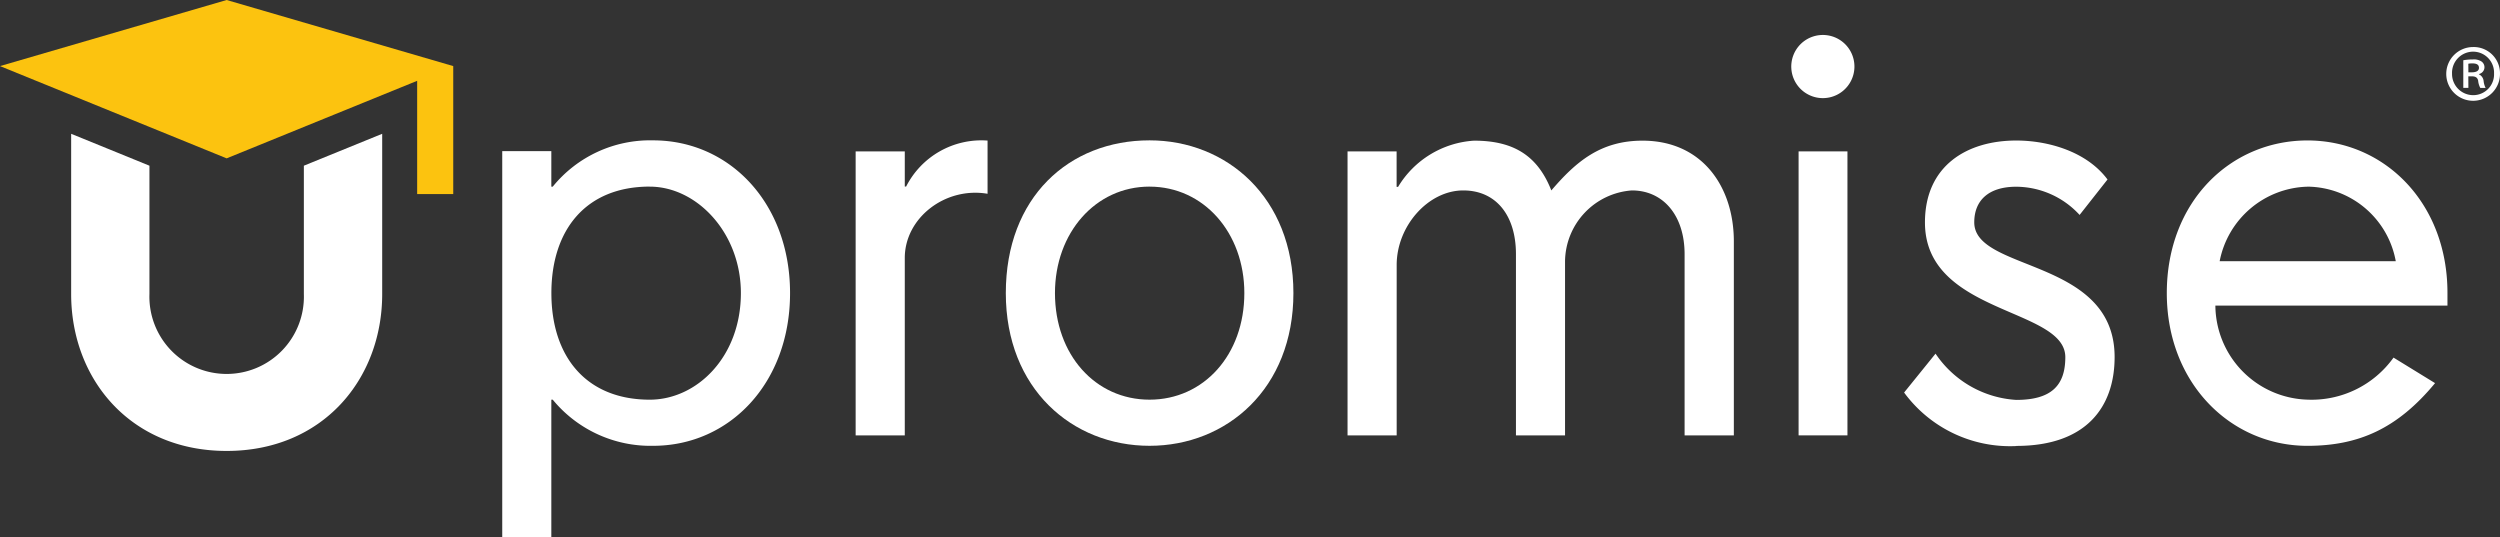 <?xml version="1.0" encoding="UTF-8"?>
<svg xmlns="http://www.w3.org/2000/svg" width="307" height="65.988" viewBox="0 0 307 65.988">
  <rect x="0" y="0" width="307" height="65.988" fill="#333333" stroke="none"/>
  <g id="layer1" transform="translate(-140.4 -231.6)">
    <g id="g50445" transform="translate(149.138 235.896)">
      <path id="path50431" d="M172.648,236.146a3.878,3.878,0,1,1-1.9-3.453,3.878,3.878,0,0,1,1.9,3.453" transform="translate(46.337 -232.154)" fill="#fff"></path>
      <path id="path50429" d="M157.806,248.047v21.789h-6.034V234.962h6.034v4.32h.165a10.371,10.371,0,0,1,10-5.648v6.534c-5.206-.886-10.165,2.969-10.165,7.879" transform="translate(-55.437 -220.668)" fill="#fff"></path>
      <path id="path50427" d="M187.212,233.622c-9.431,0-17.27,7.5-17.27,18.748,0,11.053,7.839,18.752,17.27,18.752,6.287,0,11.053-2.112,15.672-7.7l-5.1-3.134a12.372,12.372,0,0,1-10.578,5.163,11.65,11.65,0,0,1-11.3-11.548h28.5V252.36C204.42,241.3,196.675,233.622,187.212,233.622Zm0,5.673a11.137,11.137,0,0,1,10.846,9.157H176.432A11.3,11.3,0,0,1,187.212,239.3Z" transform="translate(87.404 -220.671)" fill="#fff"></path>
      <path id="path50423" d="M180.181,271.138a16.15,16.15,0,0,1-13.771-6.571l3.86-4.776a12.867,12.867,0,0,0,9.911,5.68c4.3,0,6.026-1.76,6.026-5.249,0-6.091-17.236-5.226-17.236-16.539,0-6.98,5.172-10.063,11.218-10.063,3.86,0,8.619,1.32,11.2,4.784l-3.428,4.353a10.635,10.635,0,0,0-7.772-3.464c-3.454,0-5.165,1.724-5.165,4.375,0,6.1,17.236,4.353,17.236,16.539,0,6.1-3.451,10.914-12.071,10.914" transform="translate(58.676 -220.659)" fill="#fff"></path>
      <path id="path50421" d="M164.991,233.769h6v34.874h-6Z" transform="translate(47.138 -219.475)" fill="#fff"></path>
      <path id="path50419" d="M200.137,269.816V247.57c0-4.81-2.668-7.833-6.467-7.833a8.829,8.829,0,0,0-8.214,8.72v21.36h-6.028V247.57c0-4.81-2.474-7.833-6.47-7.833-4.289,0-8.177,4.35-8.177,9.161v20.918h-6.034V234.942h6.026V239.3h.181a11.742,11.742,0,0,1,9.329-5.675c4.723,0,7.765,1.727,9.489,6.112,3-3.5,6.02-6.112,11.195-6.112,7.349,0,11.218,5.675,11.218,12.372v23.818Z" transform="translate(-2.007 -220.648)" fill="#fff"></path>
      <path id="path50417" d="M171.625,233.62c-9.9,0-17.651,6.993-17.651,18.757s8.177,18.752,17.651,18.752,17.666-7.008,17.666-18.752S181.1,233.62,171.625,233.62Zm0,5.683c6.65,0,11.64,5.663,11.64,13.074,0,7.588-4.989,13.088-11.64,13.088s-11.615-5.507-11.615-13.088C160.01,244.97,164.989,239.3,171.625,239.3Z" transform="translate(-39.198 -220.681)" fill="#fff"></path>
      <path id="path50413" d="M165.551,233.622a15.4,15.4,0,0,0-12.328,5.683h-.175v-4.357H147.02v47.426h6.028V265.468h.175a15.54,15.54,0,0,0,12.328,5.663c9.383,0,16.812-7.7,16.812-18.752S174.934,233.622,165.551,233.622Zm-.417,5.683c5.774,0,11.191,5.663,11.191,13.074,0,7.842-5.414,13.088-11.191,13.088-7.768,0-12.079-5.246-12.079-13.088S157.357,239.3,165.133,239.3Z" transform="translate(-94.083 -220.682)" fill="#fff"></path>
      <path id="path50409" d="M169.8,253.213a9.487,9.487,0,1,1-18.963,0V237.451l-9.613-3.918v19.68c0,10.459,7.3,19.265,19.095,19.265s19.1-8.806,19.1-19.265v-19.68l-9.619,3.918Z" transform="translate(-141.224 -221.399)" fill="#fff"></path>
    </g>
    <path id="path31563" d="M168.233,231.6,140.4,239.716l27.833,11.33,23.394-9.522v13.91h4.431V239.716Z" transform="translate(0)" fill="#fcc30f"></path>
    <path id="Path_1097" data-name="Path 1097" d="M174.63,3.228A3.3,3.3,0,1,1,171.331,0a3.225,3.225,0,0,1,3.3,3.228m-5.888,0a2.6,2.6,0,0,0,2.618,2.681A2.555,2.555,0,0,0,173.9,3.249a2.577,2.577,0,0,0-2.56-2.681,2.6,2.6,0,0,0-2.6,2.659m2.009,1.787h-.625V1.624a6.526,6.526,0,0,1,1.178-.1,1.688,1.688,0,0,1,1.077.266.856.856,0,0,1-.33,1.523v.041a1.016,1.016,0,0,1,.569.812,2.507,2.507,0,0,0,.244.853h-.65a2.32,2.32,0,0,1-.266-.894c-.081-.366-.3-.53-.8-.53h-.406Zm0-1.909h.426c.467,0,.873-.142.873-.548,0-.33-.2-.548-.812-.548a2.372,2.372,0,0,0-.495.041Z" transform="translate(272.769 237.376)" fill="#fff"></path>
  </g>
</svg>
